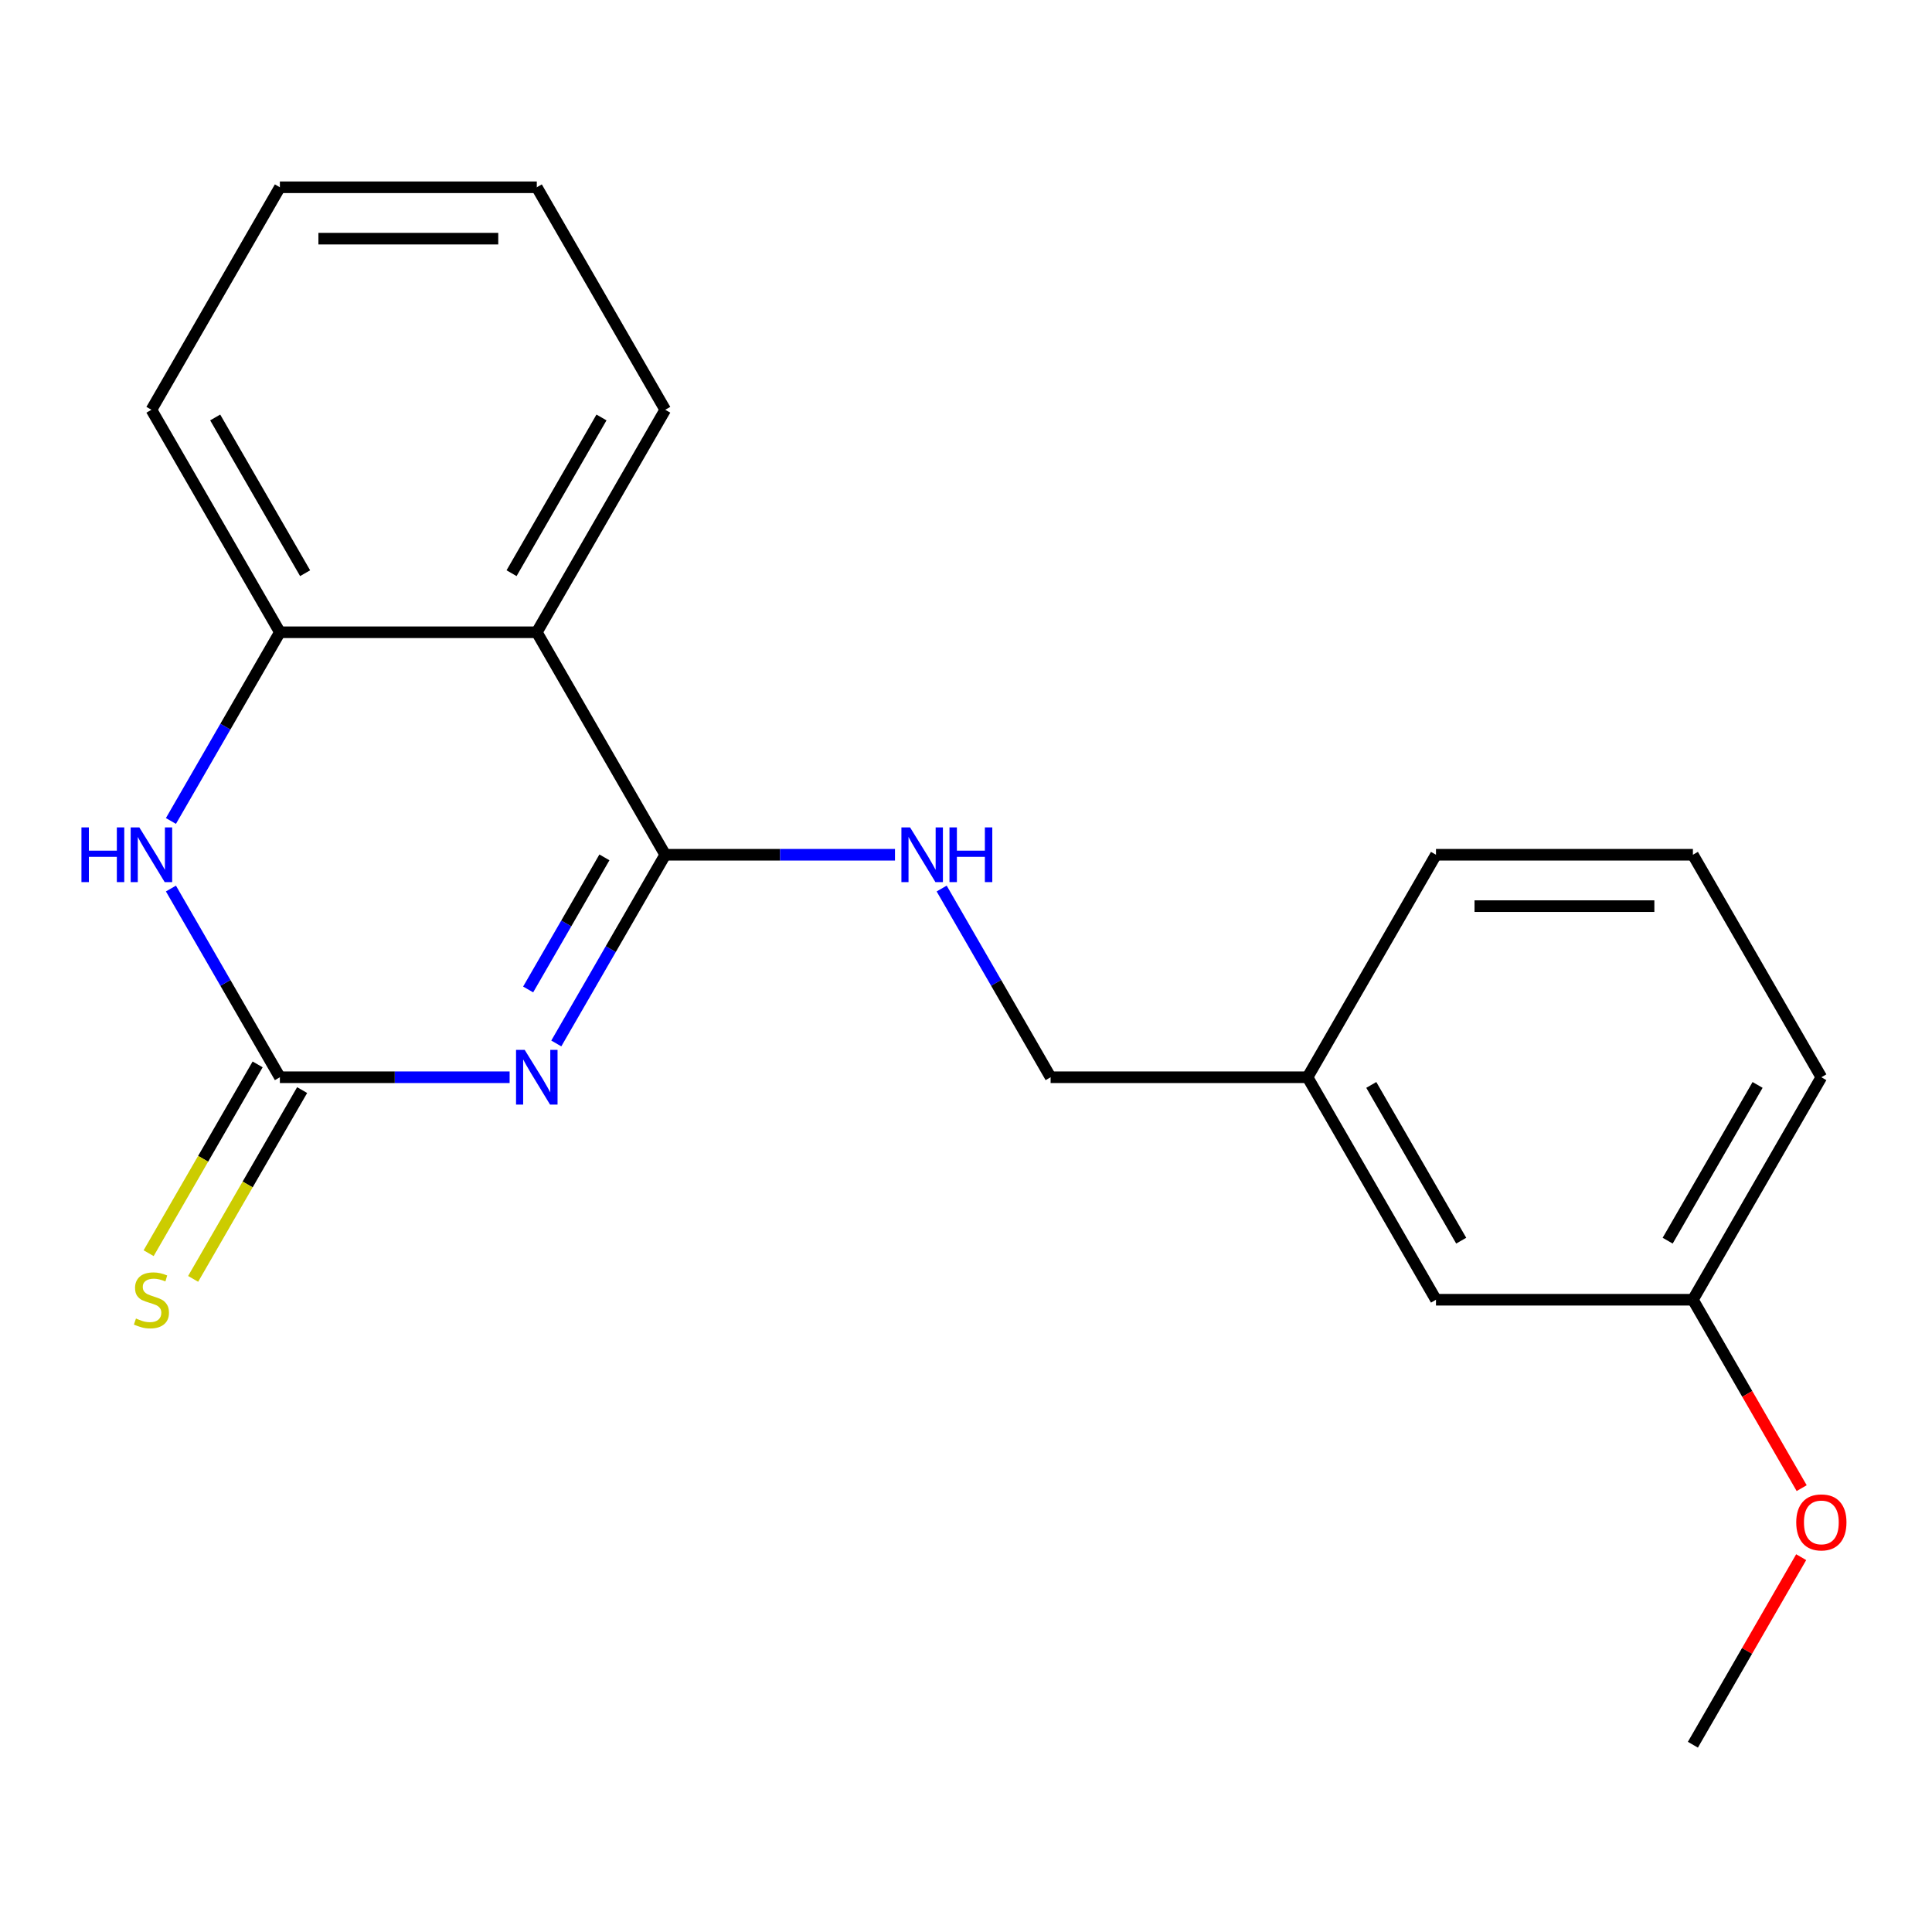 <?xml version='1.0' encoding='iso-8859-1'?>
<svg version='1.1' baseProfile='full'
              xmlns='http://www.w3.org/2000/svg'
                      xmlns:rdkit='http://www.rdkit.org/xml'
                      xmlns:xlink='http://www.w3.org/1999/xlink'
                  xml:space='preserve'
width='1000px' height='1000px' viewBox='0 0 1000 1000'>
<!-- END OF HEADER -->
<rect style='opacity:1.0;fill:#FFFFFF;stroke:none' width='1000' height='1000' x='0' y='0'> </rect>
<path class='bond-0' d='M 287.938,540.096 L 316.135,491.258' style='fill:none;fill-rule:evenodd;stroke:#0000FF;stroke-width:6px;stroke-linecap:butt;stroke-linejoin:miter;stroke-opacity:1' />
<path class='bond-0' d='M 316.135,491.258 L 344.332,442.419' style='fill:none;fill-rule:evenodd;stroke:#000000;stroke-width:6px;stroke-linecap:butt;stroke-linejoin:miter;stroke-opacity:1' />
<path class='bond-0' d='M 273.365,512.147 L 293.103,477.96' style='fill:none;fill-rule:evenodd;stroke:#0000FF;stroke-width:6px;stroke-linecap:butt;stroke-linejoin:miter;stroke-opacity:1' />
<path class='bond-0' d='M 293.103,477.96 L 312.841,443.773' style='fill:none;fill-rule:evenodd;stroke:#000000;stroke-width:6px;stroke-linecap:butt;stroke-linejoin:miter;stroke-opacity:1' />
<path class='bond-1' d='M 263.779,557.581 L 204.323,557.581' style='fill:none;fill-rule:evenodd;stroke:#0000FF;stroke-width:6px;stroke-linecap:butt;stroke-linejoin:miter;stroke-opacity:1' />
<path class='bond-1' d='M 204.323,557.581 L 144.867,557.581' style='fill:none;fill-rule:evenodd;stroke:#000000;stroke-width:6px;stroke-linecap:butt;stroke-linejoin:miter;stroke-opacity:1' />
<path class='bond-2' d='M 344.332,442.419 L 277.844,327.258' style='fill:none;fill-rule:evenodd;stroke:#000000;stroke-width:6px;stroke-linecap:butt;stroke-linejoin:miter;stroke-opacity:1' />
<path class='bond-5' d='M 344.332,442.419 L 403.788,442.419' style='fill:none;fill-rule:evenodd;stroke:#000000;stroke-width:6px;stroke-linecap:butt;stroke-linejoin:miter;stroke-opacity:1' />
<path class='bond-5' d='M 403.788,442.419 L 463.245,442.419' style='fill:none;fill-rule:evenodd;stroke:#0000FF;stroke-width:6px;stroke-linecap:butt;stroke-linejoin:miter;stroke-opacity:1' />
<path class='bond-3' d='M 144.867,557.581 L 116.67,508.742' style='fill:none;fill-rule:evenodd;stroke:#000000;stroke-width:6px;stroke-linecap:butt;stroke-linejoin:miter;stroke-opacity:1' />
<path class='bond-3' d='M 116.67,508.742 L 88.473,459.904' style='fill:none;fill-rule:evenodd;stroke:#0000FF;stroke-width:6px;stroke-linecap:butt;stroke-linejoin:miter;stroke-opacity:1' />
<path class='bond-6' d='M 133.35,550.932 L 105.142,599.79' style='fill:none;fill-rule:evenodd;stroke:#000000;stroke-width:6px;stroke-linecap:butt;stroke-linejoin:miter;stroke-opacity:1' />
<path class='bond-6' d='M 105.142,599.79 L 76.933,648.649' style='fill:none;fill-rule:evenodd;stroke:#CCCC00;stroke-width:6px;stroke-linecap:butt;stroke-linejoin:miter;stroke-opacity:1' />
<path class='bond-6' d='M 156.383,564.23 L 128.174,613.088' style='fill:none;fill-rule:evenodd;stroke:#000000;stroke-width:6px;stroke-linecap:butt;stroke-linejoin:miter;stroke-opacity:1' />
<path class='bond-6' d='M 128.174,613.088 L 99.966,661.947' style='fill:none;fill-rule:evenodd;stroke:#CCCC00;stroke-width:6px;stroke-linecap:butt;stroke-linejoin:miter;stroke-opacity:1' />
<path class='bond-11' d='M 277.844,327.258 L 344.332,212.096' style='fill:none;fill-rule:evenodd;stroke:#000000;stroke-width:6px;stroke-linecap:butt;stroke-linejoin:miter;stroke-opacity:1' />
<path class='bond-11' d='M 264.785,296.686 L 311.327,216.073' style='fill:none;fill-rule:evenodd;stroke:#000000;stroke-width:6px;stroke-linecap:butt;stroke-linejoin:miter;stroke-opacity:1' />
<path class='bond-20' d='M 277.844,327.258 L 144.867,327.258' style='fill:none;fill-rule:evenodd;stroke:#000000;stroke-width:6px;stroke-linecap:butt;stroke-linejoin:miter;stroke-opacity:1' />
<path class='bond-4' d='M 88.473,424.935 L 116.67,376.096' style='fill:none;fill-rule:evenodd;stroke:#0000FF;stroke-width:6px;stroke-linecap:butt;stroke-linejoin:miter;stroke-opacity:1' />
<path class='bond-4' d='M 116.67,376.096 L 144.867,327.258' style='fill:none;fill-rule:evenodd;stroke:#000000;stroke-width:6px;stroke-linecap:butt;stroke-linejoin:miter;stroke-opacity:1' />
<path class='bond-13' d='M 144.867,327.258 L 78.378,212.096' style='fill:none;fill-rule:evenodd;stroke:#000000;stroke-width:6px;stroke-linecap:butt;stroke-linejoin:miter;stroke-opacity:1' />
<path class='bond-13' d='M 157.926,296.686 L 111.384,216.073' style='fill:none;fill-rule:evenodd;stroke:#000000;stroke-width:6px;stroke-linecap:butt;stroke-linejoin:miter;stroke-opacity:1' />
<path class='bond-7' d='M 487.404,459.904 L 515.601,508.742' style='fill:none;fill-rule:evenodd;stroke:#0000FF;stroke-width:6px;stroke-linecap:butt;stroke-linejoin:miter;stroke-opacity:1' />
<path class='bond-7' d='M 515.601,508.742 L 543.798,557.581' style='fill:none;fill-rule:evenodd;stroke:#000000;stroke-width:6px;stroke-linecap:butt;stroke-linejoin:miter;stroke-opacity:1' />
<path class='bond-9' d='M 543.798,557.581 L 676.775,557.581' style='fill:none;fill-rule:evenodd;stroke:#000000;stroke-width:6px;stroke-linecap:butt;stroke-linejoin:miter;stroke-opacity:1' />
<path class='bond-8' d='M 743.263,672.742 L 676.775,557.581' style='fill:none;fill-rule:evenodd;stroke:#000000;stroke-width:6px;stroke-linecap:butt;stroke-linejoin:miter;stroke-opacity:1' />
<path class='bond-8' d='M 756.322,642.17 L 709.78,561.557' style='fill:none;fill-rule:evenodd;stroke:#000000;stroke-width:6px;stroke-linecap:butt;stroke-linejoin:miter;stroke-opacity:1' />
<path class='bond-10' d='M 743.263,672.742 L 876.24,672.742' style='fill:none;fill-rule:evenodd;stroke:#000000;stroke-width:6px;stroke-linecap:butt;stroke-linejoin:miter;stroke-opacity:1' />
<path class='bond-15' d='M 676.775,557.581 L 743.263,442.419' style='fill:none;fill-rule:evenodd;stroke:#000000;stroke-width:6px;stroke-linecap:butt;stroke-linejoin:miter;stroke-opacity:1' />
<path class='bond-12' d='M 876.24,672.742 L 904.391,721.501' style='fill:none;fill-rule:evenodd;stroke:#000000;stroke-width:6px;stroke-linecap:butt;stroke-linejoin:miter;stroke-opacity:1' />
<path class='bond-12' d='M 904.391,721.501 L 932.542,770.259' style='fill:none;fill-rule:evenodd;stroke:#FF0000;stroke-width:6px;stroke-linecap:butt;stroke-linejoin:miter;stroke-opacity:1' />
<path class='bond-22' d='M 876.24,672.742 L 942.729,557.581' style='fill:none;fill-rule:evenodd;stroke:#000000;stroke-width:6px;stroke-linecap:butt;stroke-linejoin:miter;stroke-opacity:1' />
<path class='bond-22' d='M 863.181,642.17 L 909.723,561.557' style='fill:none;fill-rule:evenodd;stroke:#000000;stroke-width:6px;stroke-linecap:butt;stroke-linejoin:miter;stroke-opacity:1' />
<path class='bond-18' d='M 344.332,212.096 L 277.844,96.935' style='fill:none;fill-rule:evenodd;stroke:#000000;stroke-width:6px;stroke-linecap:butt;stroke-linejoin:miter;stroke-opacity:1' />
<path class='bond-17' d='M 932.288,805.988 L 904.264,854.527' style='fill:none;fill-rule:evenodd;stroke:#FF0000;stroke-width:6px;stroke-linecap:butt;stroke-linejoin:miter;stroke-opacity:1' />
<path class='bond-17' d='M 904.264,854.527 L 876.24,903.065' style='fill:none;fill-rule:evenodd;stroke:#000000;stroke-width:6px;stroke-linecap:butt;stroke-linejoin:miter;stroke-opacity:1' />
<path class='bond-19' d='M 78.378,212.096 L 144.867,96.935' style='fill:none;fill-rule:evenodd;stroke:#000000;stroke-width:6px;stroke-linecap:butt;stroke-linejoin:miter;stroke-opacity:1' />
<path class='bond-14' d='M 876.24,442.419 L 743.263,442.419' style='fill:none;fill-rule:evenodd;stroke:#000000;stroke-width:6px;stroke-linecap:butt;stroke-linejoin:miter;stroke-opacity:1' />
<path class='bond-14' d='M 856.294,469.015 L 763.21,469.015' style='fill:none;fill-rule:evenodd;stroke:#000000;stroke-width:6px;stroke-linecap:butt;stroke-linejoin:miter;stroke-opacity:1' />
<path class='bond-16' d='M 876.24,442.419 L 942.729,557.581' style='fill:none;fill-rule:evenodd;stroke:#000000;stroke-width:6px;stroke-linecap:butt;stroke-linejoin:miter;stroke-opacity:1' />
<path class='bond-21' d='M 277.844,96.935 L 144.867,96.935' style='fill:none;fill-rule:evenodd;stroke:#000000;stroke-width:6px;stroke-linecap:butt;stroke-linejoin:miter;stroke-opacity:1' />
<path class='bond-21' d='M 257.897,123.53 L 164.813,123.53' style='fill:none;fill-rule:evenodd;stroke:#000000;stroke-width:6px;stroke-linecap:butt;stroke-linejoin:miter;stroke-opacity:1' />
<path  class='atom-0' d='M 271.584 543.421
L 280.864 558.421
Q 281.784 559.901, 283.264 562.581
Q 284.744 565.261, 284.824 565.421
L 284.824 543.421
L 288.584 543.421
L 288.584 571.741
L 284.704 571.741
L 274.744 555.341
Q 273.584 553.421, 272.344 551.221
Q 271.144 549.021, 270.784 548.341
L 270.784 571.741
L 267.104 571.741
L 267.104 543.421
L 271.584 543.421
' fill='#0000FF'/>
<path  class='atom-4' d='M 42.158 428.259
L 45.998 428.259
L 45.998 440.299
L 60.478 440.299
L 60.478 428.259
L 64.318 428.259
L 64.318 456.579
L 60.478 456.579
L 60.478 443.499
L 45.998 443.499
L 45.998 456.579
L 42.158 456.579
L 42.158 428.259
' fill='#0000FF'/>
<path  class='atom-4' d='M 72.118 428.259
L 81.398 443.259
Q 82.318 444.739, 83.798 447.419
Q 85.278 450.099, 85.358 450.259
L 85.358 428.259
L 89.118 428.259
L 89.118 456.579
L 85.238 456.579
L 75.278 440.179
Q 74.118 438.259, 72.878 436.059
Q 71.678 433.859, 71.318 433.179
L 71.318 456.579
L 67.638 456.579
L 67.638 428.259
L 72.118 428.259
' fill='#0000FF'/>
<path  class='atom-6' d='M 471.049 428.259
L 480.329 443.259
Q 481.249 444.739, 482.729 447.419
Q 484.209 450.099, 484.289 450.259
L 484.289 428.259
L 488.049 428.259
L 488.049 456.579
L 484.169 456.579
L 474.209 440.179
Q 473.049 438.259, 471.809 436.059
Q 470.609 433.859, 470.249 433.179
L 470.249 456.579
L 466.569 456.579
L 466.569 428.259
L 471.049 428.259
' fill='#0000FF'/>
<path  class='atom-6' d='M 491.449 428.259
L 495.289 428.259
L 495.289 440.299
L 509.769 440.299
L 509.769 428.259
L 513.609 428.259
L 513.609 456.579
L 509.769 456.579
L 509.769 443.499
L 495.289 443.499
L 495.289 456.579
L 491.449 456.579
L 491.449 428.259
' fill='#0000FF'/>
<path  class='atom-7' d='M 70.378 682.462
Q 70.698 682.582, 72.018 683.142
Q 73.338 683.702, 74.778 684.062
Q 76.258 684.382, 77.698 684.382
Q 80.378 684.382, 81.938 683.102
Q 83.498 681.782, 83.498 679.502
Q 83.498 677.942, 82.698 676.982
Q 81.938 676.022, 80.738 675.502
Q 79.538 674.982, 77.538 674.382
Q 75.018 673.622, 73.498 672.902
Q 72.018 672.182, 70.938 670.662
Q 69.898 669.142, 69.898 666.582
Q 69.898 663.022, 72.298 660.822
Q 74.738 658.622, 79.538 658.622
Q 82.818 658.622, 86.538 660.182
L 85.618 663.262
Q 82.218 661.862, 79.658 661.862
Q 76.898 661.862, 75.378 663.022
Q 73.858 664.142, 73.898 666.102
Q 73.898 667.622, 74.658 668.542
Q 75.458 669.462, 76.578 669.982
Q 77.738 670.502, 79.658 671.102
Q 82.218 671.902, 83.738 672.702
Q 85.258 673.502, 86.338 675.142
Q 87.458 676.742, 87.458 679.502
Q 87.458 683.422, 84.818 685.542
Q 82.218 687.622, 77.858 687.622
Q 75.338 687.622, 73.418 687.062
Q 71.538 686.542, 69.298 685.622
L 70.378 682.462
' fill='#CCCC00'/>
<path  class='atom-13' d='M 929.729 787.984
Q 929.729 781.184, 933.089 777.384
Q 936.449 773.584, 942.729 773.584
Q 949.009 773.584, 952.369 777.384
Q 955.729 781.184, 955.729 787.984
Q 955.729 794.864, 952.329 798.784
Q 948.929 802.664, 942.729 802.664
Q 936.489 802.664, 933.089 798.784
Q 929.729 794.904, 929.729 787.984
M 942.729 799.464
Q 947.049 799.464, 949.369 796.584
Q 951.729 793.664, 951.729 787.984
Q 951.729 782.424, 949.369 779.624
Q 947.049 776.784, 942.729 776.784
Q 938.409 776.784, 936.049 779.584
Q 933.729 782.384, 933.729 787.984
Q 933.729 793.704, 936.049 796.584
Q 938.409 799.464, 942.729 799.464
' fill='#FF0000'/>
</svg>
